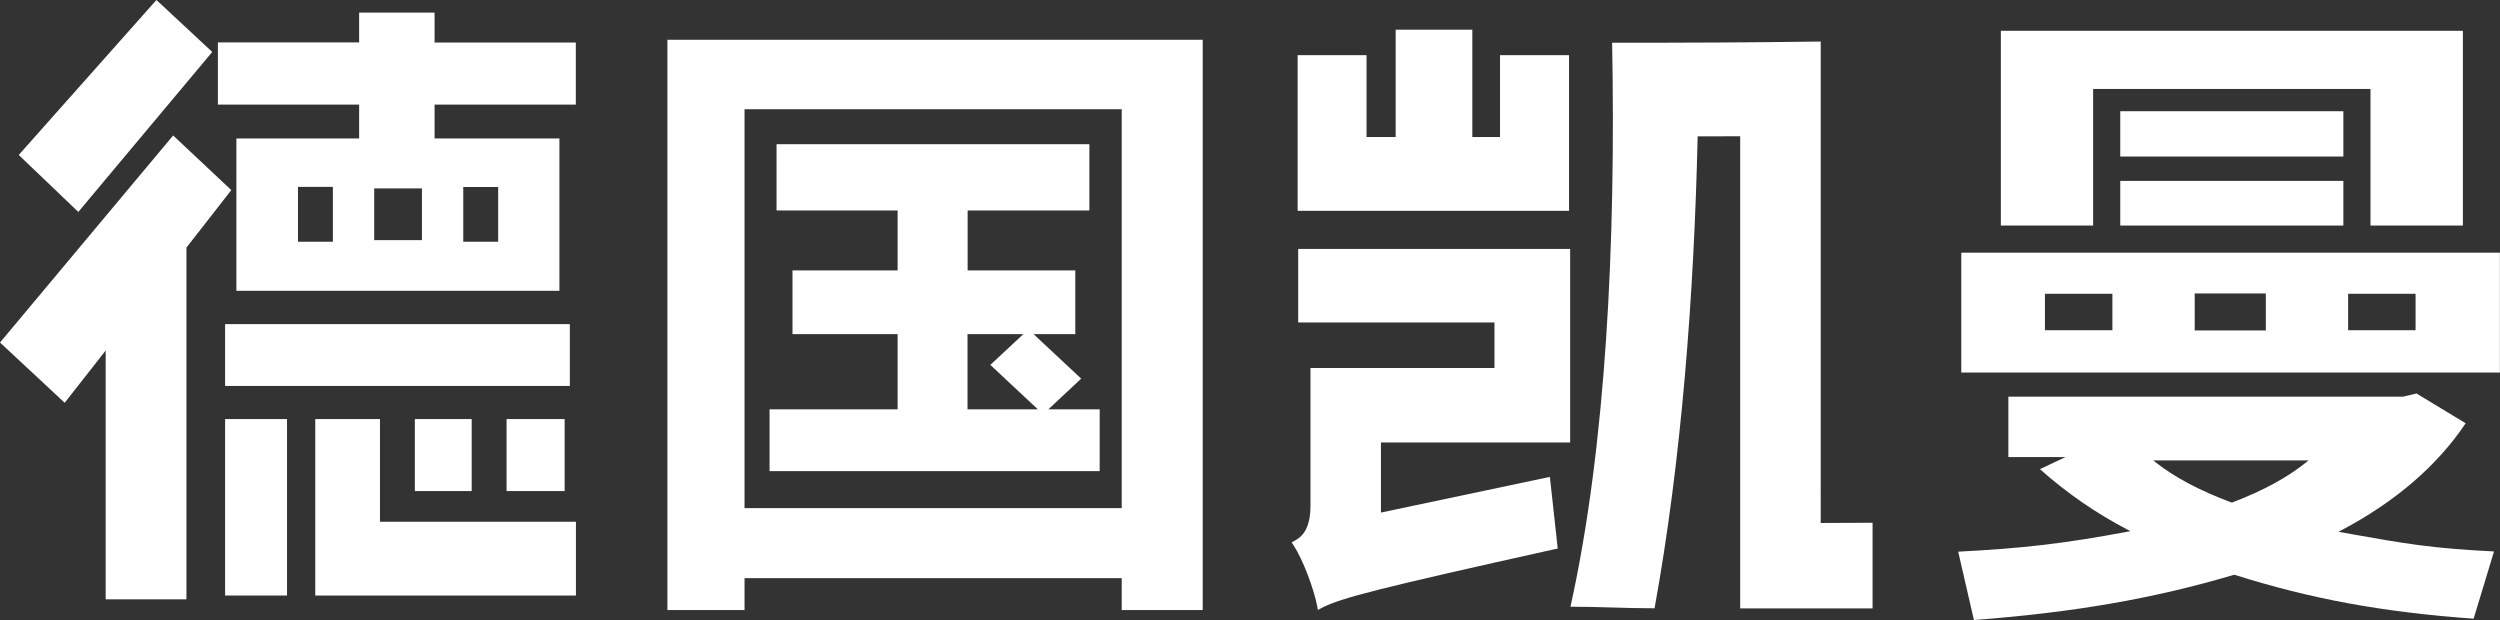 <svg xmlns="http://www.w3.org/2000/svg" id="_&#x56FE;&#x5C42;_2" viewBox="0 0 225.68 55.98"><rect x="0" y="0" width="225.68" height="55.98" fill="#333333" stroke="none"/><defs><style>.cls-1{fill:#fff;stroke-width:0px;}</style></defs><g id="_&#x56FE;&#x5C42;_1-2"><rect class="cls-1" x="20.32" y="29.26" width="31.12" height="5.58"></rect><rect class="cls-1" x="20.32" y="37.83" width="5.59" height="15.93"></rect><polygon class="cls-1" points="15.63 12.23 0 30.92 5.84 36.36 9.54 31.64 9.54 54.1 16.83 54.1 16.83 22.35 20.88 17.16 15.63 12.23"></polygon><polygon class="cls-1" points="19.16 4.69 14.12 0 1.69 13.99 7.07 19.13 19.16 4.69"></polygon><path class="cls-1" d="M39.24,1.14h-6.82v2.69h-12.75v5.61h12.75v3.06h-11.08v13.75h29.16v-13.75h-11.27v-3.06h12.75V3.84h-12.75V1.14ZM30.05,21.82h-3.15v-4.95h3.15v4.95ZM41.82,16.88h3.15v4.94h-3.15v-4.94ZM38.09,21.68h-4.31v-4.67h4.31v4.67Z"></path><rect class="cls-1" x="37.45" y="37.83" width="5.13" height="6.5"></rect><polygon class="cls-1" points="34.3 37.83 28.46 37.83 28.46 53.76 51.99 53.76 51.99 47.1 34.3 47.1 34.3 37.83"></polygon><rect class="cls-1" x="45.73" y="37.83" width="5.24" height="6.5"></rect><path class="cls-1" d="M97.59,34.17l-4.29-4.01h3.77v-5.75h-9.72v-5.41h10.99v-5.98h-28.24v5.98h10.93v5.41h-9.49v5.75h9.49v6.79h-11.56v5.58h29.8v-5.58h-4.63l2.97-2.78ZM87.34,30.16h5.04l-2.98,2.78,4.29,4.01h-6.35v-6.79Z"></path><path class="cls-1" d="M60.25,55.07h6.96v-2.88h34.05v2.88h7.31V3.59h-48.32v51.48ZM67.21,9.86h34.05v36.01h-34.05V9.86Z"></path><polygon class="cls-1" points="141.64 4.98 135.41 4.98 135.41 12.37 132.91 12.37 132.91 2.68 125.99 2.68 125.99 12.37 123.36 12.37 123.36 4.98 117.14 4.98 117.14 19.03 141.64 19.03 141.64 4.98"></polygon><path class="cls-1" d="M164.35,3.75c-6.53.09-12.29.11-18.82.11.34,17.98-.54,36.36-3.76,50.91,2.82,0,4.76.14,7.59.14,2.43-13.34,3.57-28.35,3.89-42.6,1.18,0,2.66,0,3.84-.01v42.62h11.95v-7.73c-1.56,0-3.12.01-4.68.02V3.75Z"></path><path class="cls-1" d="M117.19,29.11h17.72v4.11h-16.61v12.39c0,2.16-.76,2.85-1.43,3.2l-.27.15.17.26c.88,1.34,1.84,3.99,2.13,5.46l.07.38.34-.18c1.66-.89,5.4-1.83,21.06-5.31l.25-.05-.71-6.47-15.25,3.22v-6.33h17.08v-17.47h-24.55v6.65Z"></path><rect class="cls-1" x="191.4" y="10.04" width="20.14" height="4.09"></rect><polygon class="cls-1" points="188.95 8.03 213.99 8.03 213.99 20.36 222.33 20.36 222.33 2.78 180.62 2.78 180.62 20.36 188.95 20.36 188.95 8.03"></polygon><path class="cls-1" d="M177.05,22.81v10.82h48.62v-10.82h-48.62ZM190.69,29.81h-6.09v-3.29h6.09v3.29ZM204.54,29.83h-6.42v-3.34h6.42v3.34ZM218.06,29.81h-6.09v-3.29h6.09v3.29Z"></path><rect class="cls-1" x="191.4" y="16.33" width="20.14" height="4.03"></rect><path class="cls-1" d="M211.06,48.02l.26-.13c4.88-2.57,8.67-5.82,11.26-9.68l-4.44-2.69-1.22.29h-35.62v5.45h5.16l-2.31,1.09c2.42,2.16,5.09,4,7.92,5.47l.25.13-.28.05c-5.7,1.07-9.43,1.5-15.27,1.8l1.42,6.17c9.02-.68,16.26-1.94,23.47-4.08h.03s.03,0,.03,0c6.93,2.19,13.39,3.37,21.58,3.96l1.84-6.07c-5.69-.28-8.11-.72-12.9-1.57l-1.18-.21ZM208.18,41.74c-1.74,1.39-3.86,2.54-6.67,3.62h-.03s-.04,0-.04,0c-2.83-1.05-5.13-2.27-6.84-3.62l-.22-.18h14.02l-.22.18Z"></path></g></svg>
